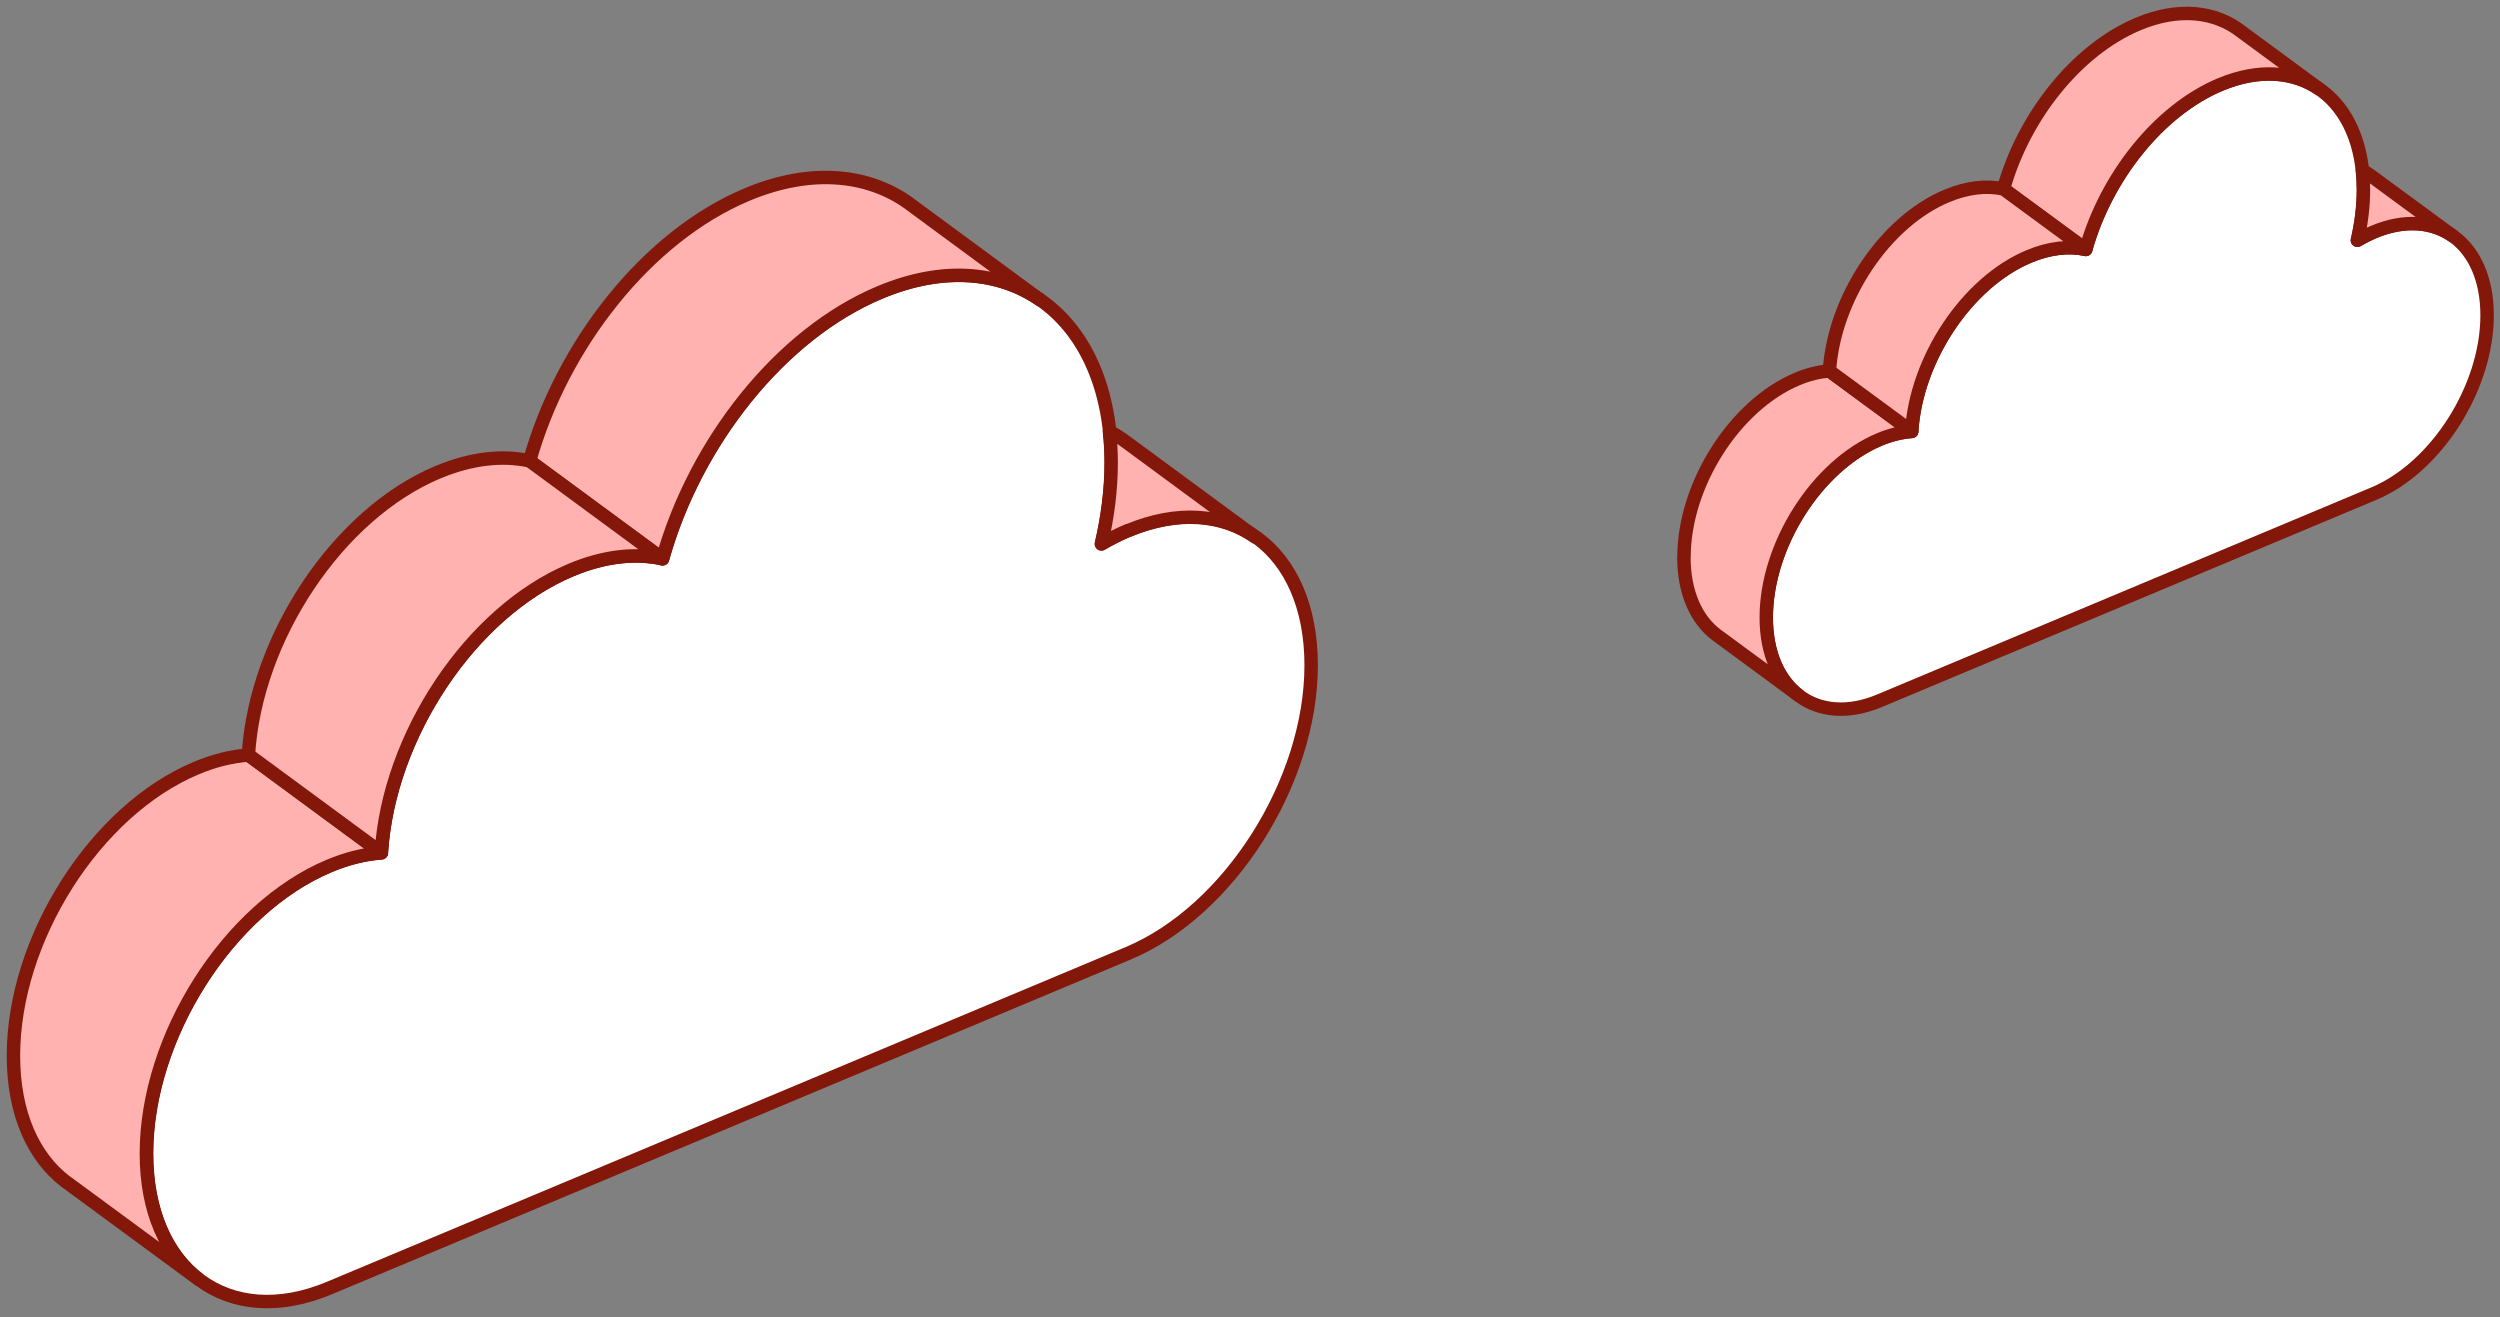 <svg width="186" height="98" viewBox="0 0 186 98" fill="none" xmlns="http://www.w3.org/2000/svg">
<rect x="0" y="0" width="186" height="98" fill="#808080" stroke="none"/>
<path d="M24.5 64.418C25.85 63.848 27.15 63.538 28.38 63.448C28.92 54.768 35.03 45.538 42.49 42.418C44.96 41.378 47.28 41.138 49.3 41.578C51.71 32.958 58.04 24.868 65.47 21.758C74.97 17.778 82.68 23.448 82.68 34.418C82.68 36.418 82.42 38.448 81.95 40.468C82.6 40.088 83.26 39.758 83.93 39.468C91.45 36.318 97.55 40.808 97.55 49.488C97.55 58.178 91.45 67.778 83.93 70.928L24.51 95.828C17 98.978 10.91 94.498 10.91 85.818C10.91 77.148 17 67.558 24.51 64.418H24.5Z" fill="white" stroke="#82170A" stroke-linecap="round" stroke-linejoin="round"/>
<path d="M1 78.548C1 69.878 7.09 60.288 14.6 57.148C15.95 56.578 17.25 56.268 18.48 56.178L28.37 63.458C27.14 63.548 25.84 63.868 24.49 64.428C16.98 67.578 10.89 77.158 10.89 85.828C10.89 90.098 12.37 93.348 14.77 95.178L5.05 88.028C5.01 87.998 4.98 87.978 4.94 87.948L4.88 87.908C2.48 86.078 1 82.828 1 78.558V78.548Z" fill="#FFB2B0" stroke="#82170A" stroke-linecap="round" stroke-linejoin="round"/>
<path d="M55.57 14.478C60.45 12.428 64.86 12.938 67.99 15.398L77.36 22.298C74.27 20.168 70.08 19.818 65.46 21.758C58.03 24.868 51.7 32.958 49.29 41.578L39.4 34.298C41.81 25.678 48.14 17.588 55.57 14.478Z" fill="#FFB2B0" stroke="#82170A" stroke-linecap="round" stroke-linejoin="round"/>
<path d="M32.59 35.128C35.06 34.098 37.38 33.848 39.401 34.288L49.291 41.568C47.27 41.128 44.95 41.368 42.48 42.408C35.02 45.538 28.91 54.758 28.37 63.438L18.48 56.158C19.02 47.478 25.131 38.248 32.59 35.128Z" fill="#FFB2B0" stroke="#82170A" stroke-linecap="round" stroke-linejoin="round"/>
<path d="M83.92 39.468C83.25 39.748 82.59 40.088 81.94 40.468C82.41 38.448 82.67 36.418 82.67 34.418C82.67 33.608 82.62 32.838 82.54 32.098C82.87 32.268 83.19 32.458 83.5 32.678L83.57 32.728C83.62 32.768 83.67 32.798 83.72 32.838L93.39 39.958C90.94 38.238 87.6 37.948 83.91 39.488L83.92 39.468Z" fill="#FFB2B0" stroke="#82170A" stroke-linecap="round" stroke-linejoin="round"/>
<path d="M139.83 32.698C140.66 32.348 141.47 32.158 142.23 32.098C142.56 26.728 146.34 21.008 150.96 19.078C152.49 18.438 153.93 18.288 155.18 18.558C156.67 13.218 160.59 8.218 165.19 6.288C171.07 3.828 175.84 7.328 175.84 14.128C175.84 15.368 175.68 16.628 175.39 17.878C175.79 17.648 176.2 17.438 176.61 17.258C181.27 15.308 185.04 18.088 185.04 23.458C185.04 28.838 181.26 34.778 176.61 36.728L139.83 52.138C135.18 54.088 131.41 51.308 131.41 45.948C131.41 40.578 135.18 34.648 139.83 32.698Z" fill="white" stroke="#82170A" stroke-linecap="round" stroke-linejoin="round"/>
<path d="M125.29 41.448C125.29 36.078 129.06 30.148 133.71 28.198C134.54 27.848 135.35 27.658 136.11 27.598L142.23 32.098C141.47 32.158 140.66 32.348 139.83 32.698C135.18 34.648 131.41 40.578 131.41 45.948C131.41 48.588 132.33 50.598 133.81 51.728L127.79 47.298C127.77 47.278 127.75 47.268 127.72 47.248L127.68 47.218C126.2 46.088 125.28 44.078 125.28 41.428L125.29 41.448Z" fill="#FFB2B0" stroke="#82170A" stroke-linecap="round" stroke-linejoin="round"/>
<path d="M159.07 1.788C162.09 0.518 164.82 0.838 166.76 2.358L172.56 6.628C170.65 5.308 168.05 5.098 165.19 6.288C160.59 8.218 156.68 13.218 155.18 18.558L149.06 14.058C150.55 8.718 154.47 3.718 159.07 1.788Z" fill="#FFB2B0" stroke="#82170A" stroke-linecap="round" stroke-linejoin="round"/>
<path d="M144.84 14.578C146.37 13.938 147.81 13.788 149.06 14.058L155.18 18.558C153.93 18.288 152.49 18.438 150.96 19.078C146.34 21.008 142.56 26.728 142.23 32.098L136.11 27.598C136.44 22.228 140.22 16.508 144.84 14.578Z" fill="#FFB2B0" stroke="#82170A" stroke-linecap="round" stroke-linejoin="round"/>
<path d="M176.61 17.258C176.19 17.428 175.79 17.638 175.39 17.878C175.68 16.628 175.84 15.368 175.84 14.128C175.84 13.628 175.81 13.148 175.76 12.688C175.97 12.788 176.16 12.908 176.35 13.048L176.4 13.078C176.43 13.098 176.46 13.118 176.49 13.148L182.48 17.548C180.96 16.488 178.89 16.298 176.61 17.258Z" fill="#FFB2B0" stroke="#82170A" stroke-linecap="round" stroke-linejoin="round"/>
</svg>

